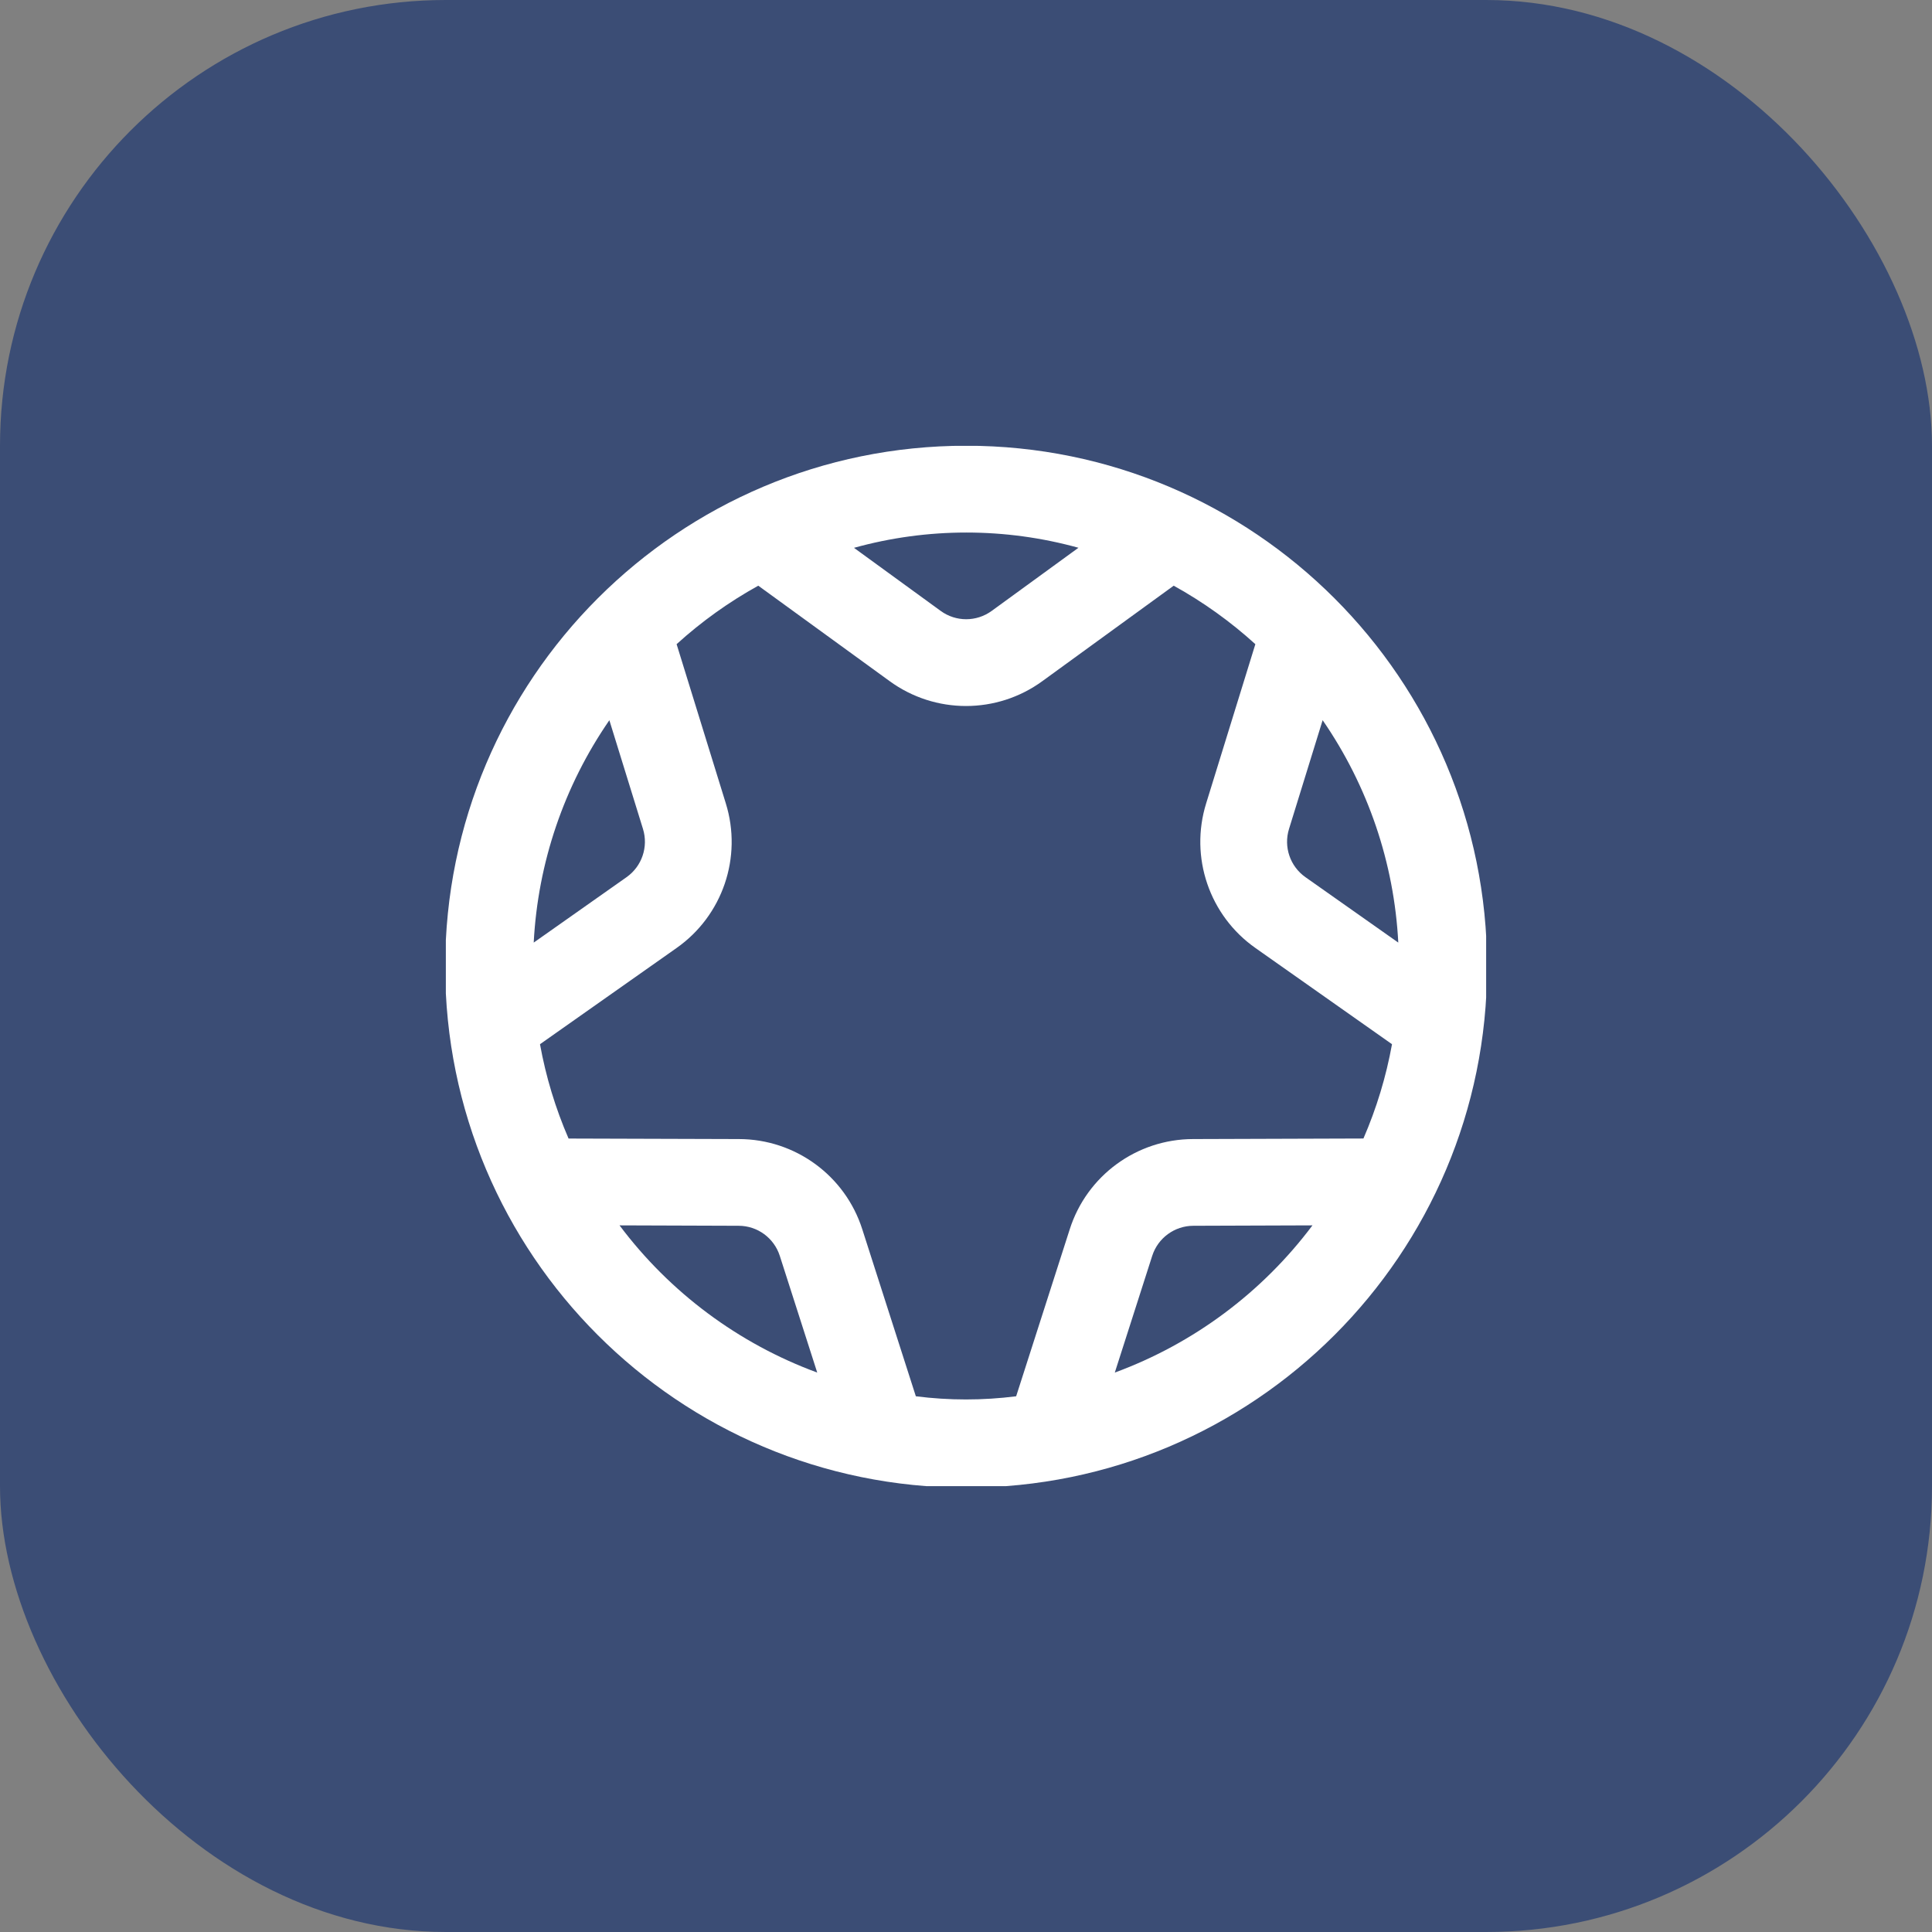 <svg width="52" height="52" viewBox="0 0 52 52" fill="none" xmlns="http://www.w3.org/2000/svg">
<rect x="0" y="0" width="52" height="52" fill="#808080" stroke="none"/>
<rect width="52" height="52" rx="12" fill="#3B4D75"/>
<g clip-path="url(#clip0_326_212)">
<path d="M26.004 11.997C18.26 11.997 11.982 18.275 11.982 26.019C11.982 33.763 18.26 40.04 26.004 40.04C33.748 40.04 40.025 33.763 40.025 26.019C40.025 18.275 33.748 11.997 26.004 11.997ZM34.694 22.311L35.599 19.384C36.819 21.152 37.524 23.224 37.635 25.37L35.136 23.609C34.723 23.318 34.544 22.794 34.694 22.311ZM29.033 14.745H29.024L26.691 16.443C26.282 16.741 25.727 16.741 25.319 16.443L22.985 14.745C24.964 14.196 27.055 14.196 29.033 14.745ZM16.401 19.385L17.306 22.311C17.455 22.794 17.277 23.318 16.864 23.609L14.365 25.37C14.476 23.225 15.181 21.152 16.401 19.385ZM16.675 32.981L19.88 32.992C20.386 32.992 20.833 33.319 20.988 33.801L21.996 36.943C19.877 36.163 18.029 34.787 16.675 32.981ZM30.005 36.943L31.012 33.801C31.166 33.32 31.614 32.993 32.119 32.992L35.325 32.981C33.971 34.787 32.124 36.163 30.005 36.943ZM36.697 30.643L32.112 30.658C30.594 30.66 29.251 31.643 28.791 33.09L27.35 37.581C26.453 37.695 25.546 37.695 24.65 37.581L23.209 33.088C22.748 31.642 21.405 30.66 19.887 30.658L15.303 30.644C14.95 29.83 14.692 28.978 14.534 28.105L18.208 25.517C19.45 24.645 19.986 23.071 19.535 21.622L18.211 17.338C18.88 16.73 19.618 16.202 20.409 15.764L23.942 18.331C25.168 19.226 26.832 19.226 28.058 18.331L31.59 15.764C32.382 16.202 33.119 16.73 33.788 17.338L32.464 21.622C32.014 23.071 32.55 24.645 33.792 25.517L37.466 28.105C37.308 28.978 37.05 29.829 36.697 30.643Z" fill="white"/>
</g>
<defs>
<clipPath id="clip0_326_212">
<rect width="28" height="28" fill="white" transform="translate(12 12)"/>
</clipPath>
</defs>
</svg>
